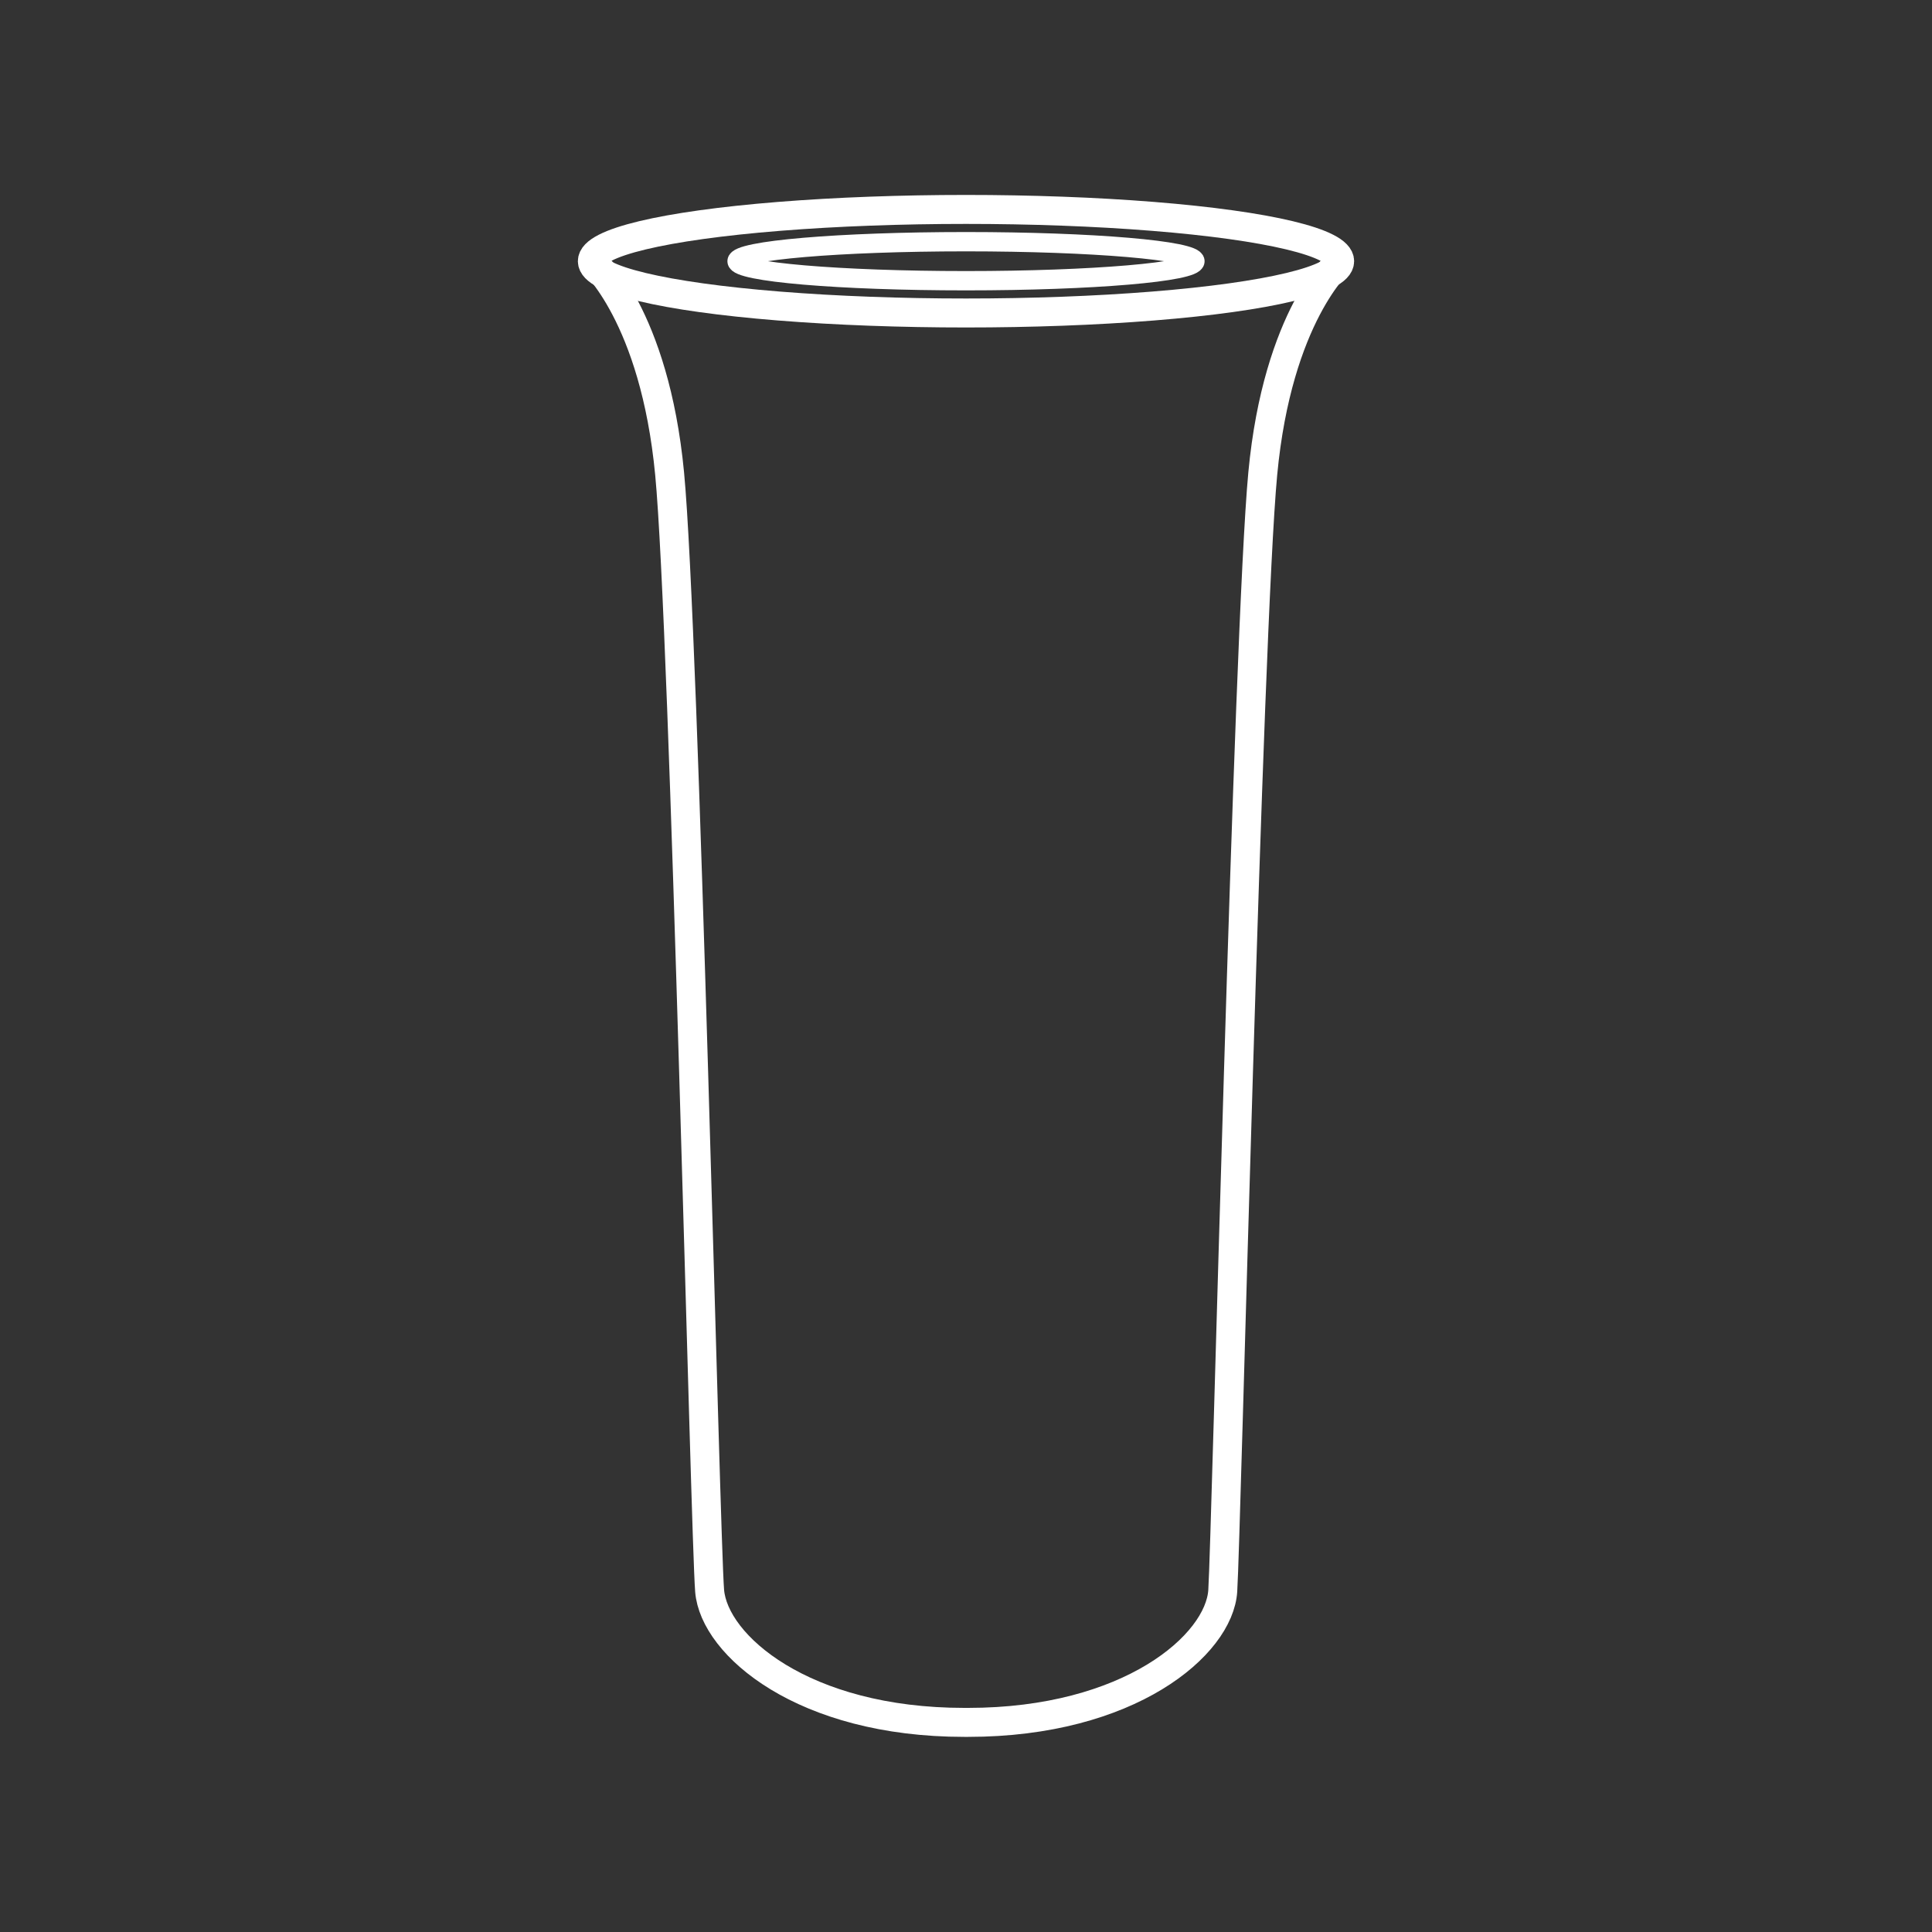<svg xmlns="http://www.w3.org/2000/svg" viewBox="0 0 100 100"><rect x="0" y="0" width="100" height="100" fill="#333333" stroke="none"/><defs><style>.a,.b{fill:none;stroke:#fff;stroke-miterlimit:10;}.a{stroke-width:1.5px;}</style></defs><title>bronsevase</title><ellipse class="a" cx="50" cy="13.52" rx="19.34" ry="2.68"/><path class="a" d="M30.66,13.52s3.22,2.81,4,11,1.84,55,2.07,57.82,4.84,6.81,13.18,6.81h.2c8.34,0,13-4,13.18-6.81s1.3-49.62,2.07-57.82,4-11,4-11"/><ellipse class="b" cx="50" cy="13.52" rx="11.85" ry="1.01"/></svg>